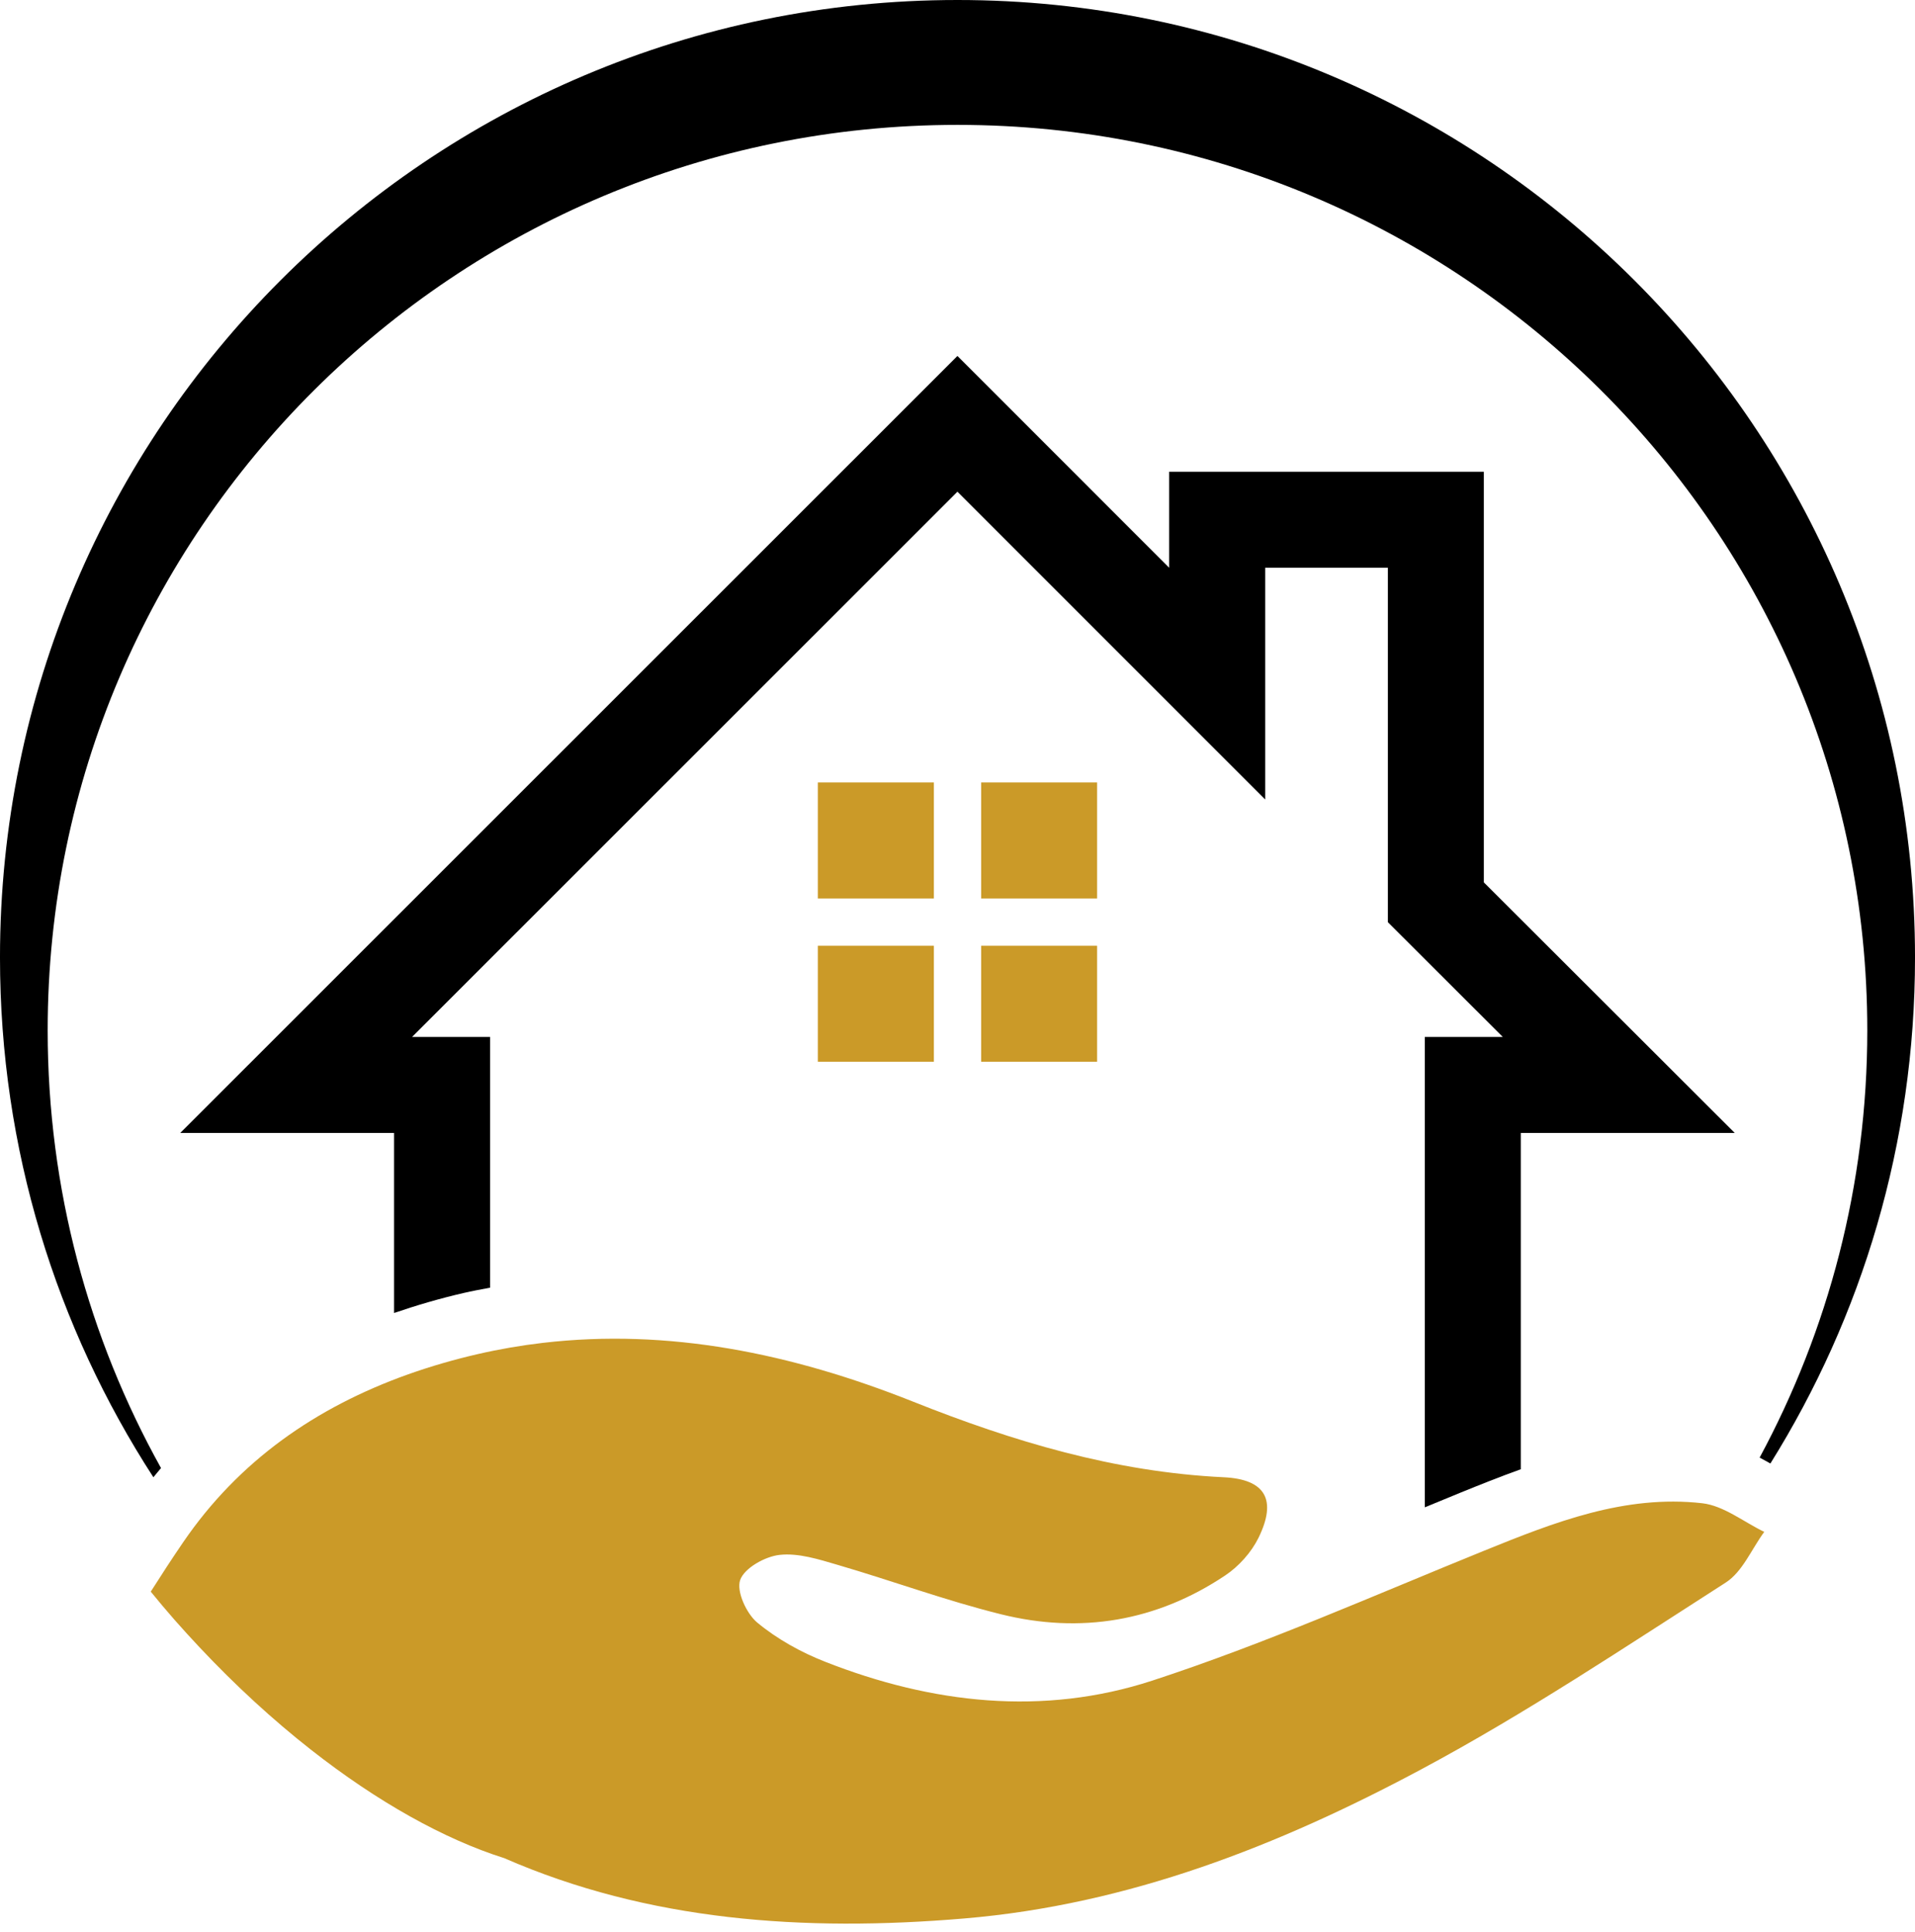 <?xml version="1.0" encoding="UTF-8"?><svg xmlns="http://www.w3.org/2000/svg" xmlns:xlink="http://www.w3.org/1999/xlink" height="502.2" preserveAspectRatio="xMidYMid meet" version="1.0" viewBox="1.1 0.0 497.8 502.2" width="497.8" zoomAndPan="magnify"><g id="change1_1"><path d="M13.493,267.833c0-129.989,105.906-235.372,236.512-235.372s236.492,105.382,236.492,235.372 c0,40.175-10.147,77.971-27.987,111.041c0.971,0.511,1.909,1.023,2.797,1.532c23.816-38.154,37.596-83.214,37.596-131.515 C498.902,111.424,387.445,0,250.005,0C112.534,0,1.098,111.424,1.098,248.891c0,49.817,14.668,96.181,39.874,135.089 c0.649-0.811,1.316-1.601,1.983-2.392C24.192,347.871,13.493,309.102,13.493,267.833z"/></g><g id="change2_1"><path d="M443.603,390.734c-20.119-2.281-38.468,4.936-56.741,12.353c-28.61,11.61-56.944,24.185-86.242,33.757 c-28.347,9.254-57.256,6.017-85.007-4.901c-6.293-2.462-12.511-5.911-17.679-10.198c-2.822-2.356-5.454-8.15-4.425-11.068 c1.093-3.099,6.463-6.103,10.241-6.517c4.881-0.542,10.155,1.146,15.047,2.579c14.209,4.148,28.153,9.295,42.495,12.85 c20.693,5.148,40.432,1.848,58.27-10.068c3.545-2.356,6.824-6.019,8.691-9.817c4.818-9.837,1.846-15.206-9.063-15.726 c-28.28-1.359-54.702-9.265-80.878-19.708c-31.484-12.521-63.544-19.037-96.143-15.217c-5.63,0.658-11.266,1.623-16.932,2.929 c-5.985,1.379-11.981,3.099-18.008,5.232c-24.036,8.573-44.071,22.518-58.535,43.689c-2.865,4.19-5.656,8.479-8.405,12.808 c1.995,2.451,4.054,4.902,6.176,7.322c2.123,2.421,4.288,4.774,6.452,7.089c9.423,10.029,19.187,18.963,28.96,26.636 c17.34,13.614,34.711,23.304,50.279,28.217c37.454,16.364,77.886,19.207,119.527,15.694c42.749-3.587,81.758-18.91,118.878-38.775 c27.241-14.57,53.07-31.846,79.134-48.539c4.36-2.79,6.728-8.712,10.018-13.18C454.362,395.595,449.186,391.382,443.603,390.734z" fill="#CB9A28"/></g><g id="change1_2"><path d="M128.495,334.705v-65.174h-20.28l141.77-141.721l79.997,80.001v-60.243h31.89v92.133l29.872,29.83h-20.269v122.265 c3.088-1.272,6.175-2.557,9.265-3.81c5.008-2.037,10.26-4.138,15.692-6.091v-87.416h55.607l-65.22-65.12V122.62h-81.798v24.959 l-55.037-55.055L47.96,294.479h55.574v46.806c5.869-2.007,11.902-3.779,18.041-5.191 C123.856,335.563,126.181,335.141,128.495,334.705z"/></g><g id="change2_2"><path d="M213.691 245.823H243.861V275.972H213.691z" fill="#CB9A28"/></g><g id="change2_3"><path d="M213.691 203.376H243.861V233.535H213.691z" fill="#CB9A28"/></g><g id="change2_4"><path d="M256.145 245.823H286.292V275.972H256.145z" fill="#CB9A28"/></g><g id="change2_5"><path d="M256.145 203.376H286.292V233.535H256.145z" fill="#CB9A28"/></g></svg>